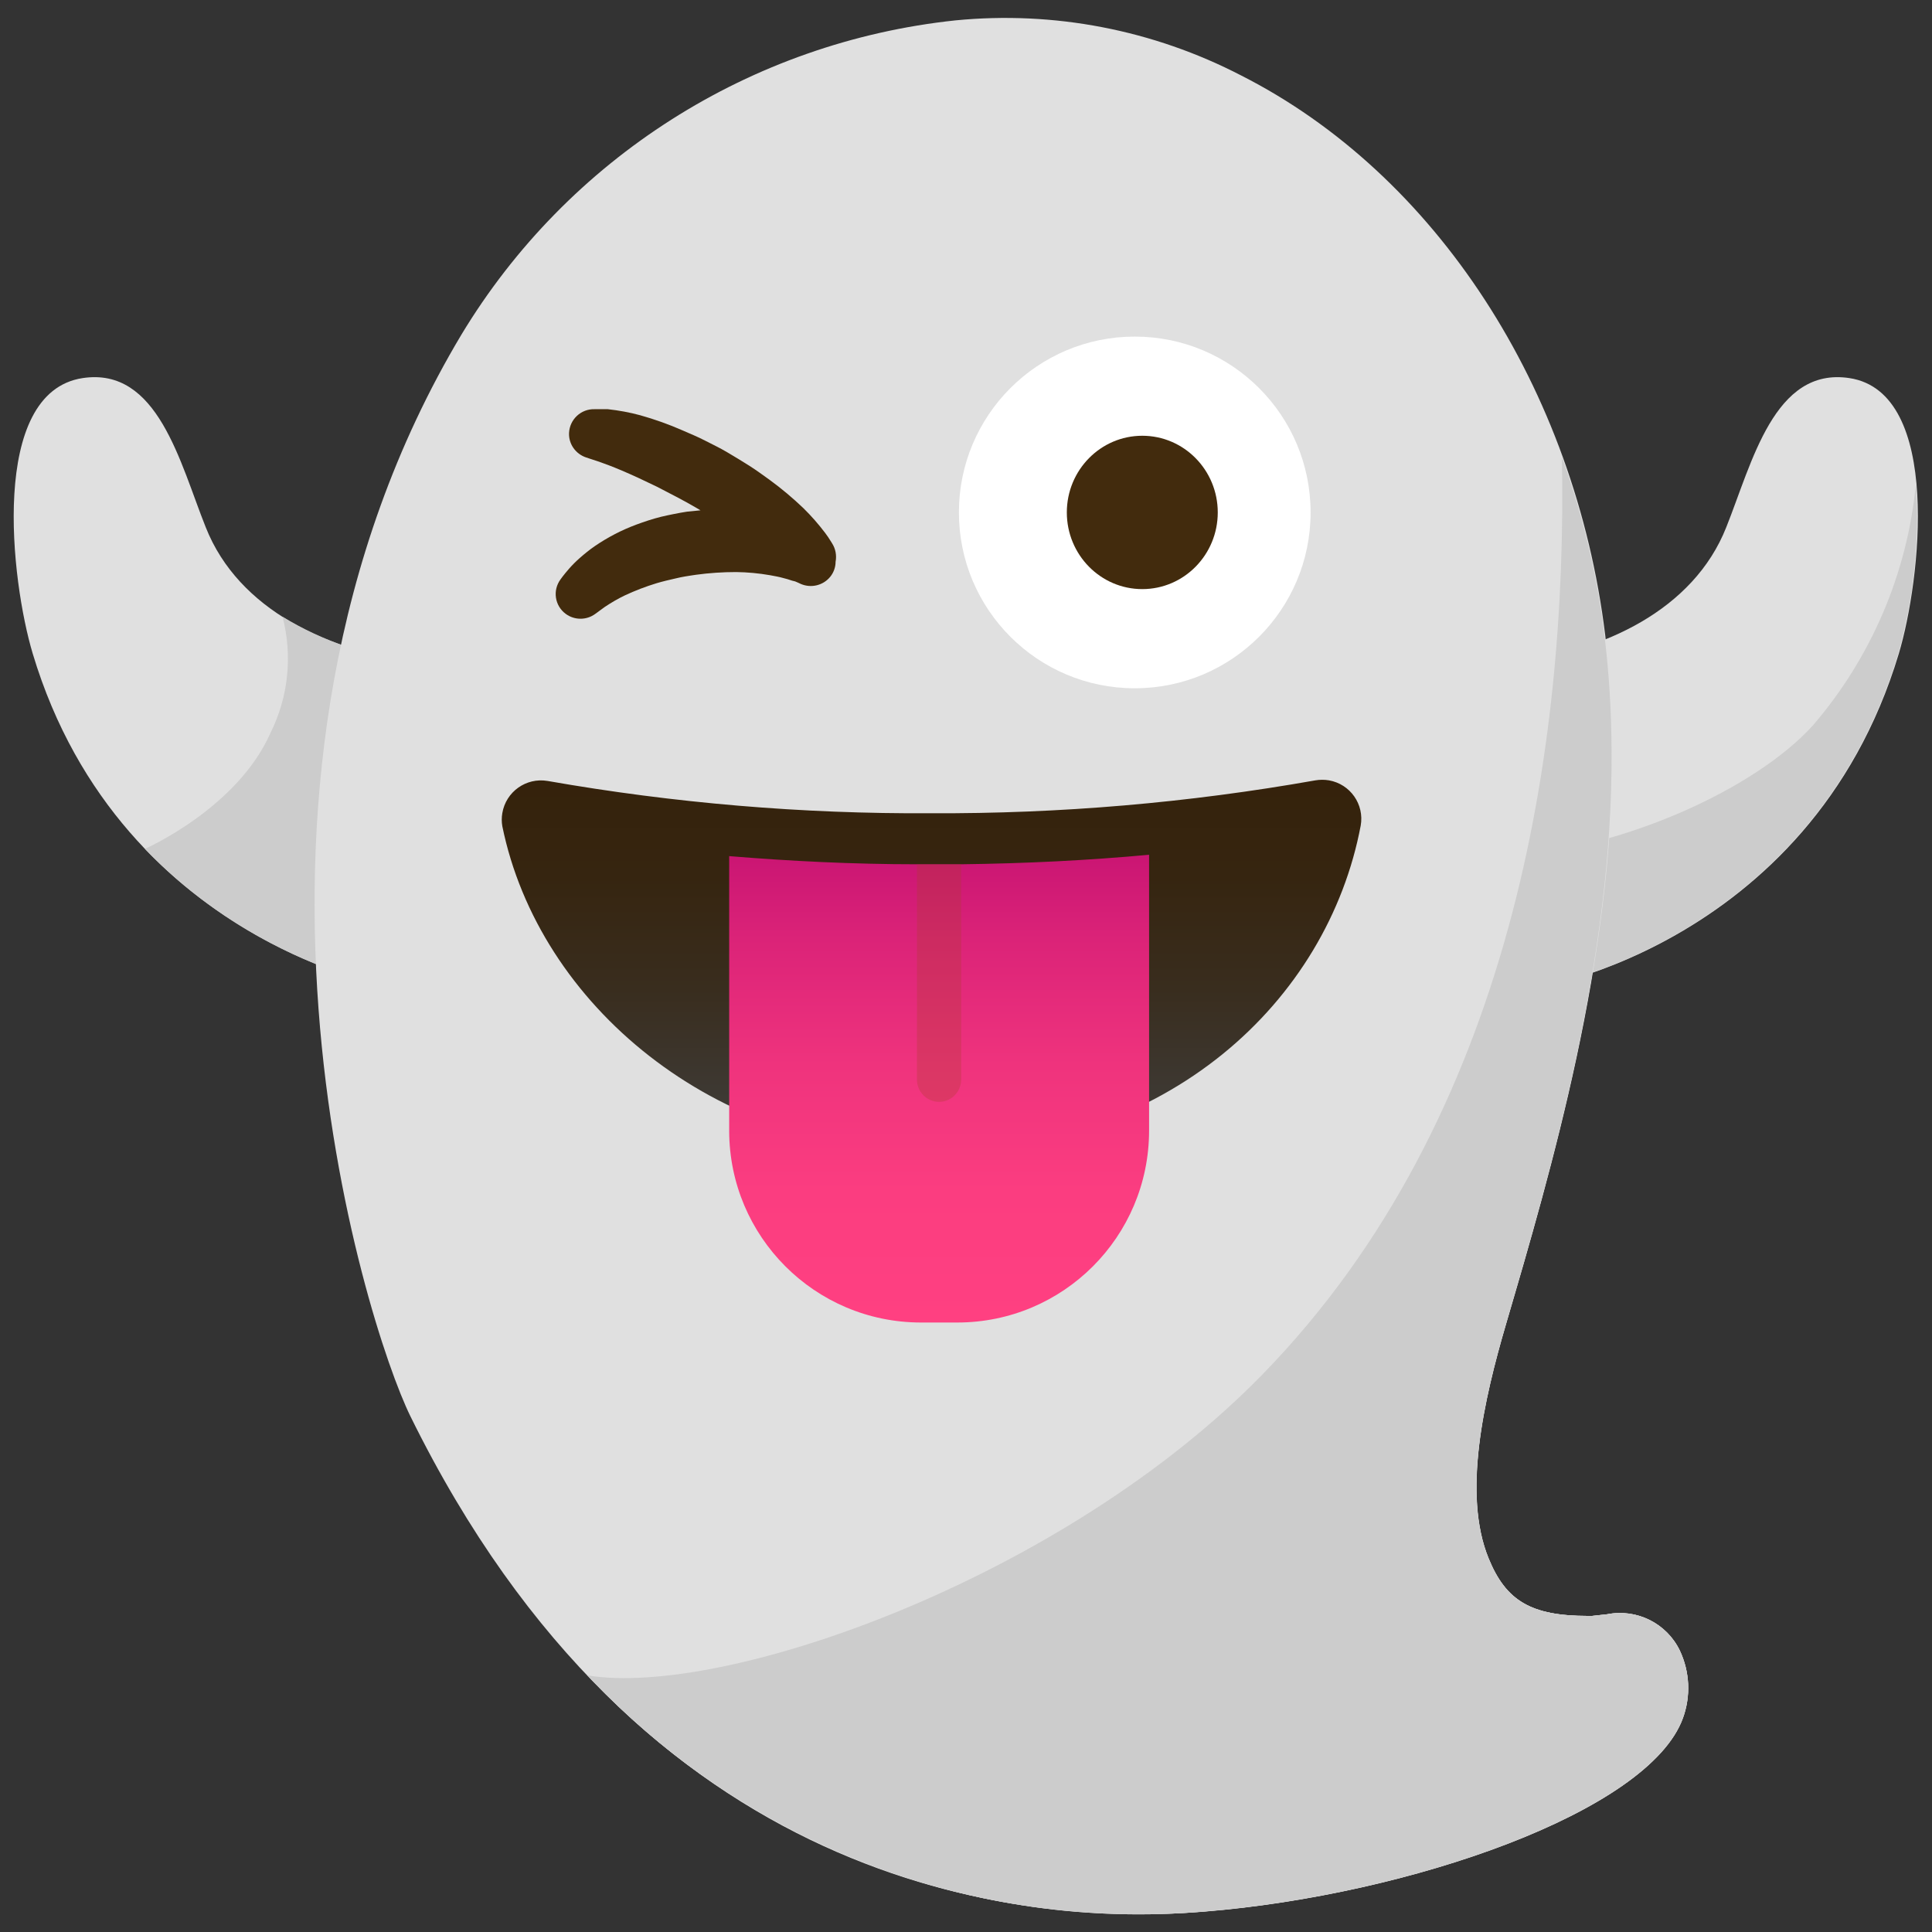 <svg enable-background="new 0 0 128 128" viewBox="0 0 128 128" xmlns="http://www.w3.org/2000/svg" xmlns:xlink="http://www.w3.org/1999/xlink"><rect x="0" y="0" width="128" height="128" fill="#333333" stroke="none"/><path d="m103.13 28c2.27 8.6 0.12 47.26-17.67 65.57-13.88 14.28-43 19.77-47.33 17.13" fill="none"/><path d="m111.29 109.36c-0.87-1.81-2.85-2.8-4.82-2.41l-1 0.11h-0.26c-3.78 0-5.44-1-6.59-3.81-1.75-4.27-0.31-10.54 1.15-15.52 3-10.24 7.1-24.25 7-38-0.01-2.55-0.16-5.09-0.47-7.62-0.49-4.03-1.44-8-2.82-11.82 0.37 19.2-3.25 43.71-19.78 60.71-13.2 13.58-35.7 21.49-44.77 20 10.5 11.21 25.57 16.98 40.87 15.64 13.58-1.1 29.43-6.61 31.69-12.81 0.54-1.46 0.46-3.07-0.2-4.47z" fill="#E0E0E0"/><path d="m27.63 43.86c-5.81-0.68-11.83-3.43-14-8.93-1.71-4.27-3.17-10.64-8.16-9.88-6.2 0.95-4.75 13.44-3.3 18.26 5.89 19.6 25.08 22.69 25.39 22.22s1.51-21.69 0.07-21.67z" fill="#E0E0E0"/><path d="m27.63 43.86c-3.16-0.33-6.2-1.35-8.91-3 0.67 2.58 0.39 5.31-0.8 7.7-2.21 5-8.32 7.68-8.32 7.68 7.78 8.13 17.74 9.64 18 9.3 0.4-0.54 1.47-21.7 0.03-21.68z" fill="#ccc"/><path d="m100.37 43.86c5.81-0.68 11.83-3.43 14-8.93 1.71-4.27 3.17-10.64 8.16-9.88 6.17 0.94 4.72 13.44 3.27 18.26-5.89 19.6-25.08 22.7-25.39 22.22s-1.48-21.69-0.04-21.67z" fill="#E0E0E0"/><path d="m120.11 48.06c-3.78 4.17-12.44 8.15-20.38 8.73 0.03 2.92 0.25 5.84 0.64 8.74 0.32 0.47 19.5-2.62 25.39-22.22 1.02-3.65 1.42-7.44 1.17-11.22-0.57 5.9-2.96 11.48-6.82 15.97z" fill="#ccc"/><path d="m106.82 49.7c-0.01-2.55-0.16-5.09-0.47-7.62-2-16.35-11.24-30.55-24.12-37.08-5.83-3.02-12.4-4.29-18.93-3.65-13.57 1.44-25.68 9.14-32.73 20.82-17.74 29.67-6.38 65.56-3.38 71.66 15.34 31.17 40.12 33.83 52.62 32.82 13.58-1.1 29.43-6.61 31.69-12.81 0.53-1.46 0.46-3.07-0.2-4.48-0.87-1.81-2.85-2.8-4.82-2.41l-1 0.11h-0.26c-3.78 0-5.44-1-6.59-3.81-1.75-4.27-0.31-10.54 1.15-15.52 3-10.22 7.11-24.23 7.04-38.03z" fill="#E0E0E0"/><path d="m103.13 28c2.27 8.6 0.12 47.26-17.67 65.57-13.88 14.28-43 19.77-47.33 17.13" fill="none"/><path d="m111.29 109.36c-0.87-1.81-2.85-2.8-4.82-2.41l-1 0.11h-0.26c-3.78 0-5.44-1-6.59-3.81-1.75-4.27-0.31-10.54 1.15-15.52 3-10.24 7.1-24.25 7-38-0.01-2.55-0.16-5.09-0.47-7.62-0.49-4.03-1.44-8-2.82-11.82 0.37 19.2-3.25 43.71-19.78 60.71-13.2 13.58-35.7 21.49-44.77 20 10.5 11.21 25.57 16.98 40.87 15.64 13.58-1.1 29.43-6.61 31.69-12.81 0.54-1.46 0.46-3.07-0.2-4.47z" fill="#ccc"/><defs><path id="d" d="m61.67 53.88c-8.51 0.05-17.01-0.67-25.39-2.14-1.42-0.24-2.76 0.71-3 2.13-0.05 0.29-0.05 0.58 0 0.87 2.42 11.84 14.07 21.56 28.42 21.56 15.69 0 26.26-10 28.45-21.6 0.25-1.41-0.69-2.75-2.1-3-0.3-0.05-0.6-0.05-0.9 0-8.41 1.49-16.94 2.22-25.48 2.18z"/></defs><clipPath id="c"><use xlink:href="#d"/></clipPath><g clip-path="url(#c)"><linearGradient id="b" x1="61.716" x2="61.716" y1="53.65" y2="78.289" gradientTransform="matrix(1 0 0 -1 0 130)" gradientUnits="userSpaceOnUse"><stop stop-color="#404040" offset="0"/><stop stop-color="#3E3A35" offset=".12"/><stop stop-color="#392D1E" offset=".44"/><stop stop-color="#362510" offset=".74"/><stop stop-color="#35220B" offset="1"/></linearGradient><path d="m61.67 53.88c-8.51 0.05-17.01-0.67-25.39-2.14-1.42-0.24-2.76 0.71-3 2.13-0.05 0.29-0.05 0.58 0 0.87 2.42 11.84 14.07 21.56 28.42 21.56 15.69 0 26.26-10 28.45-21.6 0.25-1.41-0.69-2.75-2.1-3-0.3-0.05-0.6-0.05-0.9 0-8.41 1.49-16.94 2.22-25.48 2.18z" fill="url(#b)"/></g><linearGradient id="a" x1="62.22" x2="62.22" y1="42.38" y2="73.37" gradientTransform="matrix(1 0 0 -1 0 130)" gradientUnits="userSpaceOnUse"><stop stop-color="#FF4081" offset="0"/><stop stop-color="#FB3D80" offset=".28"/><stop stop-color="#EF337D" offset=".55"/><stop stop-color="#DB2378" offset=".82"/><stop stop-color="#CA1573" offset="1"/></linearGradient><path d="m63.68 57.26h-2.93c-4.25 0-8.42-0.21-12.44-0.54v18.2c0.01 7.01 5.68 12.69 12.69 12.7h2.42c7.02 0 12.7-5.68 12.71-12.7v-18.29c-4.02 0.37-8.2 0.58-12.45 0.63z" fill="url(#a)"/><path d="m62.2 73c0.81 0.01 1.47-0.65 1.48-1.46v-0.01-14.27h-2.93v14.25c-0.01 0.81 0.64 1.48 1.45 1.49z" enable-background="new" fill="#AB3F2E" opacity=".3"/><circle cx="75.18" cy="33.95" r="11.65" fill="#fff"/><ellipse cx="75.68" cy="33.95" rx="5" ry="5.08" fill="#422B0D"/><path d="m55.13 36-0.1-0.16c-0.11-0.18-0.23-0.36-0.36-0.53-0.44-0.58-0.92-1.13-1.44-1.64-0.7-0.67-1.45-1.3-2.23-1.87-0.43-0.31-0.88-0.64-1.35-0.94s-0.94-0.58-1.46-0.89-1-0.53-1.48-0.78-1-0.46-1.5-0.68c-0.91-0.4-1.84-0.73-2.8-1-0.7-0.19-1.42-0.32-2.14-0.4h-0.87c-0.91-0.03-1.66 0.68-1.7 1.58-0.03 0.73 0.44 1.39 1.14 1.62l0.18 0.06 0.58 0.19c0.38 0.13 0.93 0.33 1.61 0.62s1.46 0.65 2.3 1.06l1.29 0.67c0.44 0.23 0.86 0.46 1.34 0.74l0.27 0.16-0.9 0.09c-0.35 0.06-0.51 0.08-0.84 0.15s-0.61 0.12-0.88 0.19c-0.56 0.14-1.1 0.32-1.64 0.52-0.97 0.36-1.89 0.84-2.74 1.42-0.35 0.24-0.68 0.51-1 0.79-0.25 0.22-0.49 0.46-0.71 0.71-0.19 0.21-0.32 0.39-0.42 0.51l-0.14 0.19c-0.54 0.73-0.39 1.75 0.34 2.29 0.58 0.43 1.38 0.43 1.96 0l0.18-0.13 0.12-0.09 0.33-0.24c0.42-0.28 0.86-0.54 1.32-0.76 0.68-0.32 1.39-0.59 2.11-0.81 0.4-0.12 0.83-0.22 1.27-0.32 0.22-0.06 0.43-0.09 0.63-0.13s0.54-0.08 0.71-0.11c0.88-0.12 1.77-0.18 2.66-0.18 0.75 0.01 1.51 0.08 2.25 0.21 0.32 0.06 0.61 0.11 0.85 0.18 0.21 0.05 0.41 0.11 0.61 0.18l0.2 0.05 0.21 0.09 0.17 0.08c0.68 0.29 1.47 0.1 1.94-0.47 0.23-0.28 0.36-0.64 0.36-1 0.08-0.42 0-0.86-0.23-1.22z" fill="#422B0D"/></svg>
